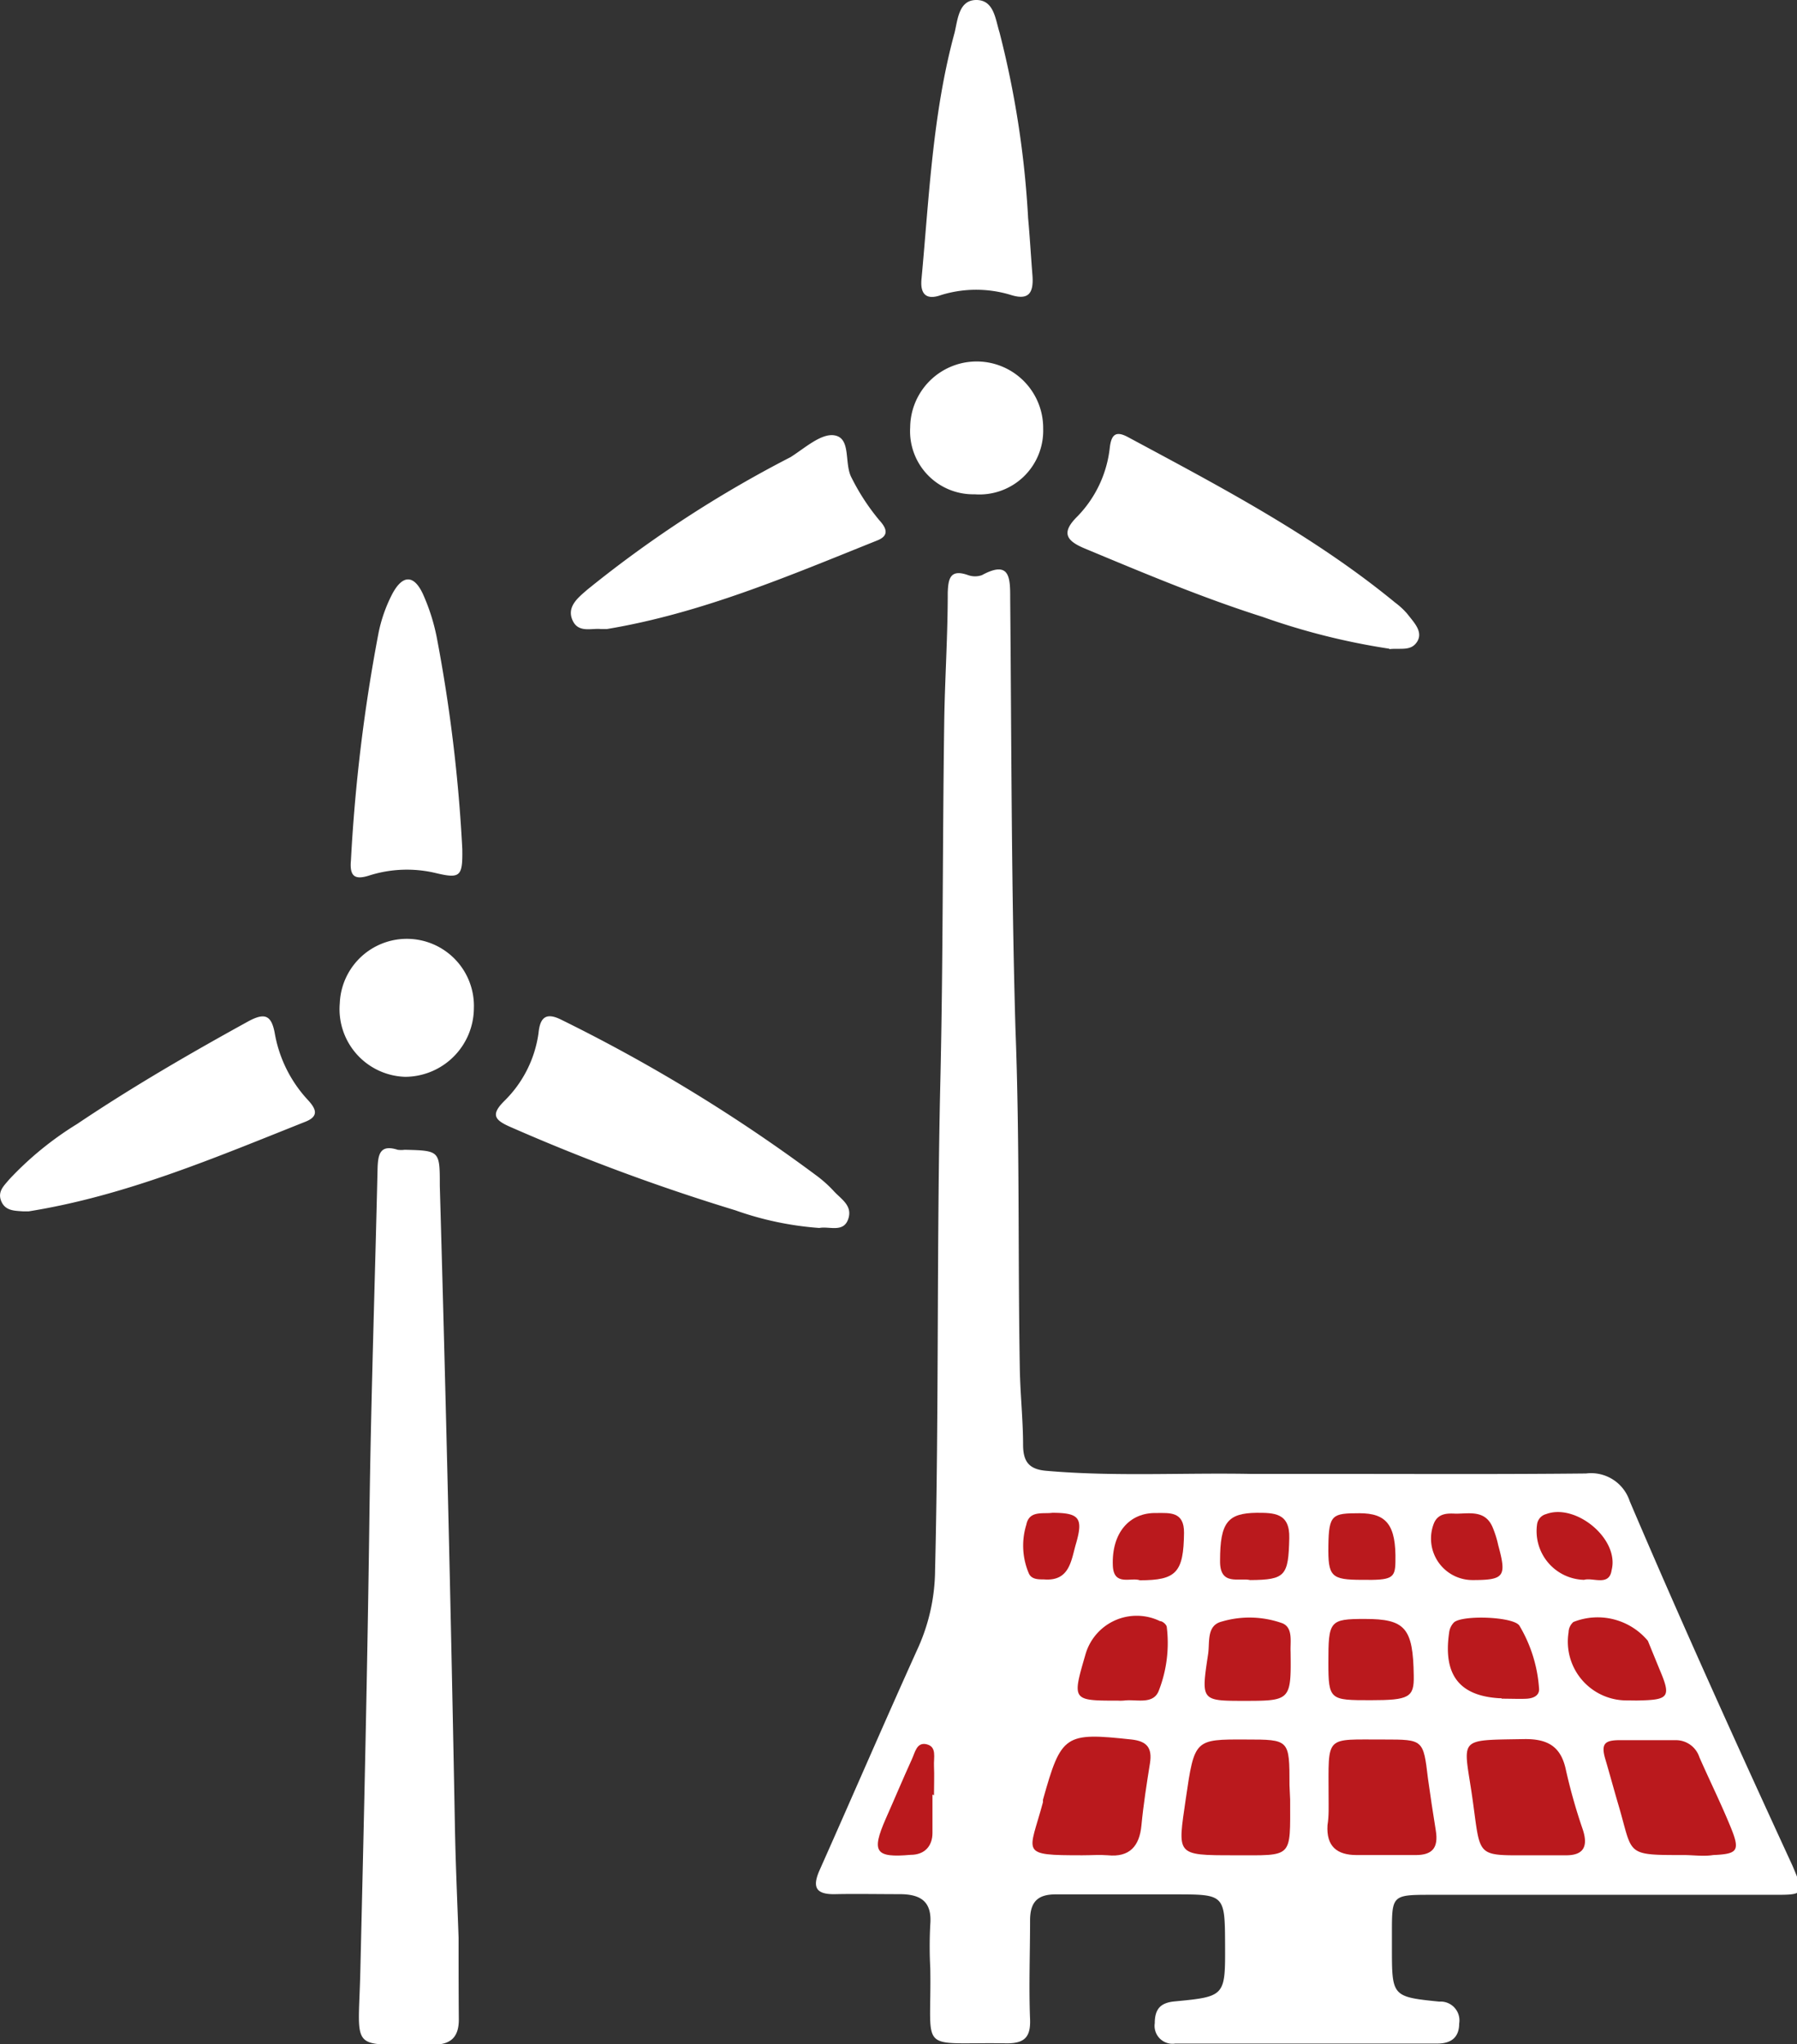 <svg xmlns="http://www.w3.org/2000/svg" viewBox="0 0 82.29 93.58"><rect x="0" y="0" width="82.29" height="93.58" fill="#333333" stroke="none"/><defs><style>.fb38570a-3181-469d-9489-e82a7f214692{fill:#fff;}.bc7316bd-3b64-4b93-859e-71e99cacaa92{fill:#ba191d;}</style></defs><g id="e0d04abd-61e8-465e-8252-f7ccc269207e" data-name="katman 2"><g id="a31bcaca-9c0a-4f62-b047-f7a19547899e" data-name="katman 1"><path class="fb38570a-3181-469d-9489-e82a7f214692" d="M61.1,67.48c-1.27,0-2.54,0-3.81,0-3.12-.06-6.24.13-9.35-.14-.78-.06-1.08-.38-1.09-1.16,0-1.18-.13-2.35-.15-3.53-.09-5.19,0-10.38-.2-15.57-.19-6.55-.18-13.11-.24-19.67,0-.94,0-1.78-1.29-1.08a.94.94,0,0,1-.64,0c-.82-.29-.91.16-.93.82,0,2-.13,3.9-.16,5.85-.08,5.53-.05,11-.18,16.57C42.89,57,43,64.45,42.82,71.89a8.82,8.82,0,0,1-.76,3.51c-1.53,3.38-3,6.79-4.51,10.18-.37.81-.21,1.16.7,1.14s2,0,2.94,0,1.5.31,1.41,1.39a18.87,18.87,0,0,0,0,2c.07,4-.65,3.37,3.5,3.44.79,0,1.1-.26,1.07-1.09-.06-1.51,0-3,0-4.53,0-.85.34-1.2,1.17-1.2,1.81,0,3.62,0,5.44,0,2.31,0,2.31,0,2.32,2.33s0,2.35-2.31,2.57c-.63.06-.91.33-.91,1a.82.82,0,0,0,.94.93h12c.61,0,1-.26,1-.92a.86.86,0,0,0-.91-1c-2.17-.22-2.17-.24-2.17-2.48v-.66c0-1.7,0-1.75,1.7-1.75l15.77,0c1.4,0,1.44,0,.87-1.34C79.51,79.83,77,74.29,74.63,68.73a1.86,1.86,0,0,0-2-1.27C68.79,67.5,64.94,67.48,61.1,67.48ZM21,88.72c-.06-1.73-.14-3.46-.17-5.19q-.27-14.62-.69-29.24c0-1.61,0-1.61-1.61-1.65a1.16,1.16,0,0,1-.32,0c-.81-.26-.9.21-.92.86-.12,5.23-.3,10.45-.37,15.68-.09,7-.25,14-.42,21.08-.09,3.84-.56,3.3,3.35,3.35.84,0,1.18-.39,1.16-1.22C21,91.15,21,89.93,21,88.72Zm42.62-59c.51-.06,1,.11,1.28-.35s-.17-.89-.45-1.26a3.45,3.45,0,0,0-.56-.52c-3.75-3.08-8-5.3-12.24-7.58-.56-.3-.76-.11-.83.49a5.34,5.34,0,0,1-1.48,3.14c-.75.74-.53,1.11.33,1.47,2.69,1.12,5.37,2.25,8.14,3.13A31.36,31.36,0,0,0,63.62,29.7ZM37.52,56.22c.44-.09,1.1.23,1.32-.4s-.33-.92-.67-1.3a5.72,5.72,0,0,0-.73-.66A75,75,0,0,0,25.73,46.7c-.72-.37-1-.13-1.07.6a5.38,5.38,0,0,1-1.55,3.09c-.64.63-.48.88.25,1.2a93.12,93.12,0,0,0,10.31,3.82A14.58,14.58,0,0,0,37.52,56.22Zm-10-27.42h.27c4.33-.72,8.35-2.44,12.39-4.06.57-.23.4-.58.08-.93A10,10,0,0,1,39,21.88c-.36-.65,0-1.83-.8-1.95-.61-.09-1.35.59-2,1A54,54,0,0,0,26.89,27c-.4.35-.94.76-.68,1.38S27.09,28.75,27.52,28.8ZM1.06,55.46l.25,0C5.75,54.75,9.85,53,14,51.35c.64-.26.45-.61.09-1a6,6,0,0,1-1.5-3c-.15-.88-.46-1-1.22-.59-2.67,1.47-5.31,3-7.84,4.7A15,15,0,0,0,.42,54c-.23.28-.55.55-.36,1S.69,55.43,1.06,55.46ZM47.28,12.62c-.07-.88-.12-1.76-.2-2.64a43.58,43.58,0,0,0-1.31-8.5C45.58.88,45.52,0,44.71,0s-.85.9-1,1.51c-1,3.67-1.16,7.48-1.51,11.25-.07.68.19,1,.89.75a5.44,5.44,0,0,1,3.22,0C47.16,13.77,47.33,13.35,47.28,12.62ZM21.17,38.87A71.24,71.24,0,0,0,20,29.18a9.16,9.16,0,0,0-.64-2c-.41-.87-.92-.87-1.39,0A6.79,6.79,0,0,0,17.33,29a77.3,77.3,0,0,0-1.26,10.4c-.07.77.22.89.88.67a5.7,5.7,0,0,1,3-.1C21.08,40.24,21.19,40.13,21.17,38.87Zm.53,7.31a3.07,3.07,0,1,0-6.14-.25,3.1,3.1,0,0,0,3,3.37A3.16,3.16,0,0,0,21.7,46.18ZM44.63,22.63a2.92,2.92,0,0,0,3.14-3,3,3,0,1,0-6.09-.07A2.89,2.89,0,0,0,44.63,22.63Z"/><path class="bc7316bd-3b64-4b93-859e-71e99cacaa92" d="M59.08,82.39c0,2.72.15,2.55-2.56,2.55s-2.59,0-2.22-2.58c.4-2.73.4-2.73,2.75-2.72,2,0,2,0,2,2.09Z"/><path class="bc7316bd-3b64-4b93-859e-71e99cacaa92" d="M60.84,82.26c0-2.87-.2-2.61,2.55-2.62,1.78,0,1.79,0,2,1.78.11.79.23,1.59.36,2.39s-.17,1.12-.92,1.12c-.9,0-1.8,0-2.7,0s-1.4-.39-1.34-1.37C60.86,83.14,60.84,82.7,60.84,82.26Z"/><path class="bc7316bd-3b64-4b93-859e-71e99cacaa92" d="M49.56,84.94c-2.92,0-2.43-.07-1.8-2.43l0-.11c.84-3,1-3.09,4.06-2.76.71.08.95.39.84,1.09-.15.94-.3,1.89-.39,2.84s-.54,1.47-1.54,1.37C50.36,84.91,50,84.94,49.56,84.94Z"/><path class="bc7316bd-3b64-4b93-859e-71e99cacaa92" d="M70.25,84.94c-2.66,0-2.44.16-2.8-2.44-.41-3-.85-2.82,2.4-2.88,1,0,1.62.32,1.85,1.38a25.62,25.62,0,0,0,.78,2.76c.27.82,0,1.2-.82,1.18Z"/><path class="bc7316bd-3b64-4b93-859e-71e99cacaa92" d="M77.12,84.93c-2.73,0-2.33,0-3-2.27-.21-.71-.4-1.42-.61-2.13s0-.85.62-.86q1.31,0,2.61,0a1.13,1.13,0,0,1,1.08.78c.47,1.07,1,2.14,1.44,3.22s.3,1.21-.81,1.26C78,85,77.55,84.93,77.12,84.93Z"/><path class="fb38570a-3181-469d-9489-e82a7f214692" d="M61.71,89.33c0,2.3,0,2.3-2.23,2.28-1.58,0-1.66-.09-1.69-1.66V89.5c0-2.56.67-3.09,3.21-2.53a.78.78,0,0,1,.71.82C61.72,88.3,61.71,88.82,61.71,89.33Z"/><path class="bc7316bd-3b64-4b93-859e-71e99cacaa92" d="M57,77.87c-2,0-2,0-1.68-2.12.09-.55-.09-1.33.63-1.51a4.48,4.48,0,0,1,2.78.08c.49.21.35.84.37,1.3C59.13,77.84,59.1,77.87,57,77.87Z"/><path class="bc7316bd-3b64-4b93-859e-71e99cacaa92" d="M62.77,77.84c-1.86,0-1.94,0-1.94-1.72,0-1.91.05-2,1.67-2,1.85,0,2.21.41,2.24,2.6C64.76,77.71,64.53,77.84,62.77,77.84Z"/><path class="bc7316bd-3b64-4b93-859e-71e99cacaa92" d="M51.2,77.86c-2.1,0-2.11,0-1.5-2.09a2.44,2.44,0,0,1,3.42-1.55c.12,0,.3.16.31.27a6,6,0,0,1-.36,2.9c-.24.66-1,.41-1.54.46A1.82,1.82,0,0,1,51.2,77.86Z"/><path class="bc7316bd-3b64-4b93-859e-71e99cacaa92" d="M74.5,77.85a2.69,2.69,0,0,1-2.67-3.12.64.64,0,0,1,.22-.47,3,3,0,0,1,3.41.86L76,76.44c.52,1.22.43,1.38-.87,1.41C74.93,77.86,74.71,77.85,74.5,77.85Z"/><path class="bc7316bd-3b64-4b93-859e-71e99cacaa92" d="M68.77,77.75h-.11c-1.83-.11-2.58-1.07-2.3-3a.8.8,0,0,1,.22-.47c.38-.35,2.74-.27,3,.15a6.48,6.48,0,0,1,.9,2.91c0,.31-.29.41-.54.43s-.8,0-1.19,0Z"/><path class="bc7316bd-3b64-4b93-859e-71e99cacaa92" d="M57.25,72.34c-.51-.12-1.4.29-1.38-.89,0-1.75.35-2.17,1.67-2.19.8,0,1.53,0,1.5,1.16C59,72.14,58.87,72.33,57.25,72.34Z"/><path class="bc7316bd-3b64-4b93-859e-71e99cacaa92" d="M42.7,82.16c0,.58,0,1.17,0,1.76s-.35,1-1,1c-1.61.14-1.81-.12-1.14-1.65.4-.9.78-1.81,1.19-2.71.15-.31.22-.82.69-.7s.31.6.33,1,0,.88,0,1.33Z"/><path class="bc7316bd-3b64-4b93-859e-71e99cacaa92" d="M62.38,72.33c-1.43,0-1.57-.15-1.55-1.57s.18-1.48,1.42-1.48,1.69.53,1.65,2.23C63.89,72.26,63.73,72.35,62.38,72.33Z"/><path class="bc7316bd-3b64-4b93-859e-71e99cacaa92" d="M52.2,72.35c-.4-.15-1.2.29-1.24-.67-.06-1.49.75-2.44,2-2.41.6,0,1.27-.08,1.26.91C54.2,72,53.86,72.35,52.2,72.35Z"/><path class="bc7316bd-3b64-4b93-859e-71e99cacaa92" d="M67.43,72.34a1.9,1.9,0,0,1-1.77-2.59c.19-.47.62-.47,1-.45.62,0,1.35-.18,1.69.62a4.71,4.71,0,0,1,.26.83C69,72.18,68.89,72.34,67.43,72.34Z"/><path class="bc7316bd-3b64-4b93-859e-71e99cacaa92" d="M72.54,72.33a2.23,2.23,0,0,1-2.15-2.56.56.56,0,0,1,.41-.45c1.36-.51,3.37,1.14,3,2.57C73.69,72.64,72.94,72.21,72.54,72.33Z"/><path class="bc7316bd-3b64-4b93-859e-71e99cacaa92" d="M48.19,69.26c1.23,0,1.42.24,1.09,1.39-.23.77-.28,1.76-1.48,1.66-.26,0-.55,0-.68-.26A3.24,3.24,0,0,1,47,69.8C47.13,69.14,47.77,69.32,48.19,69.26Z"/></g></g></svg>